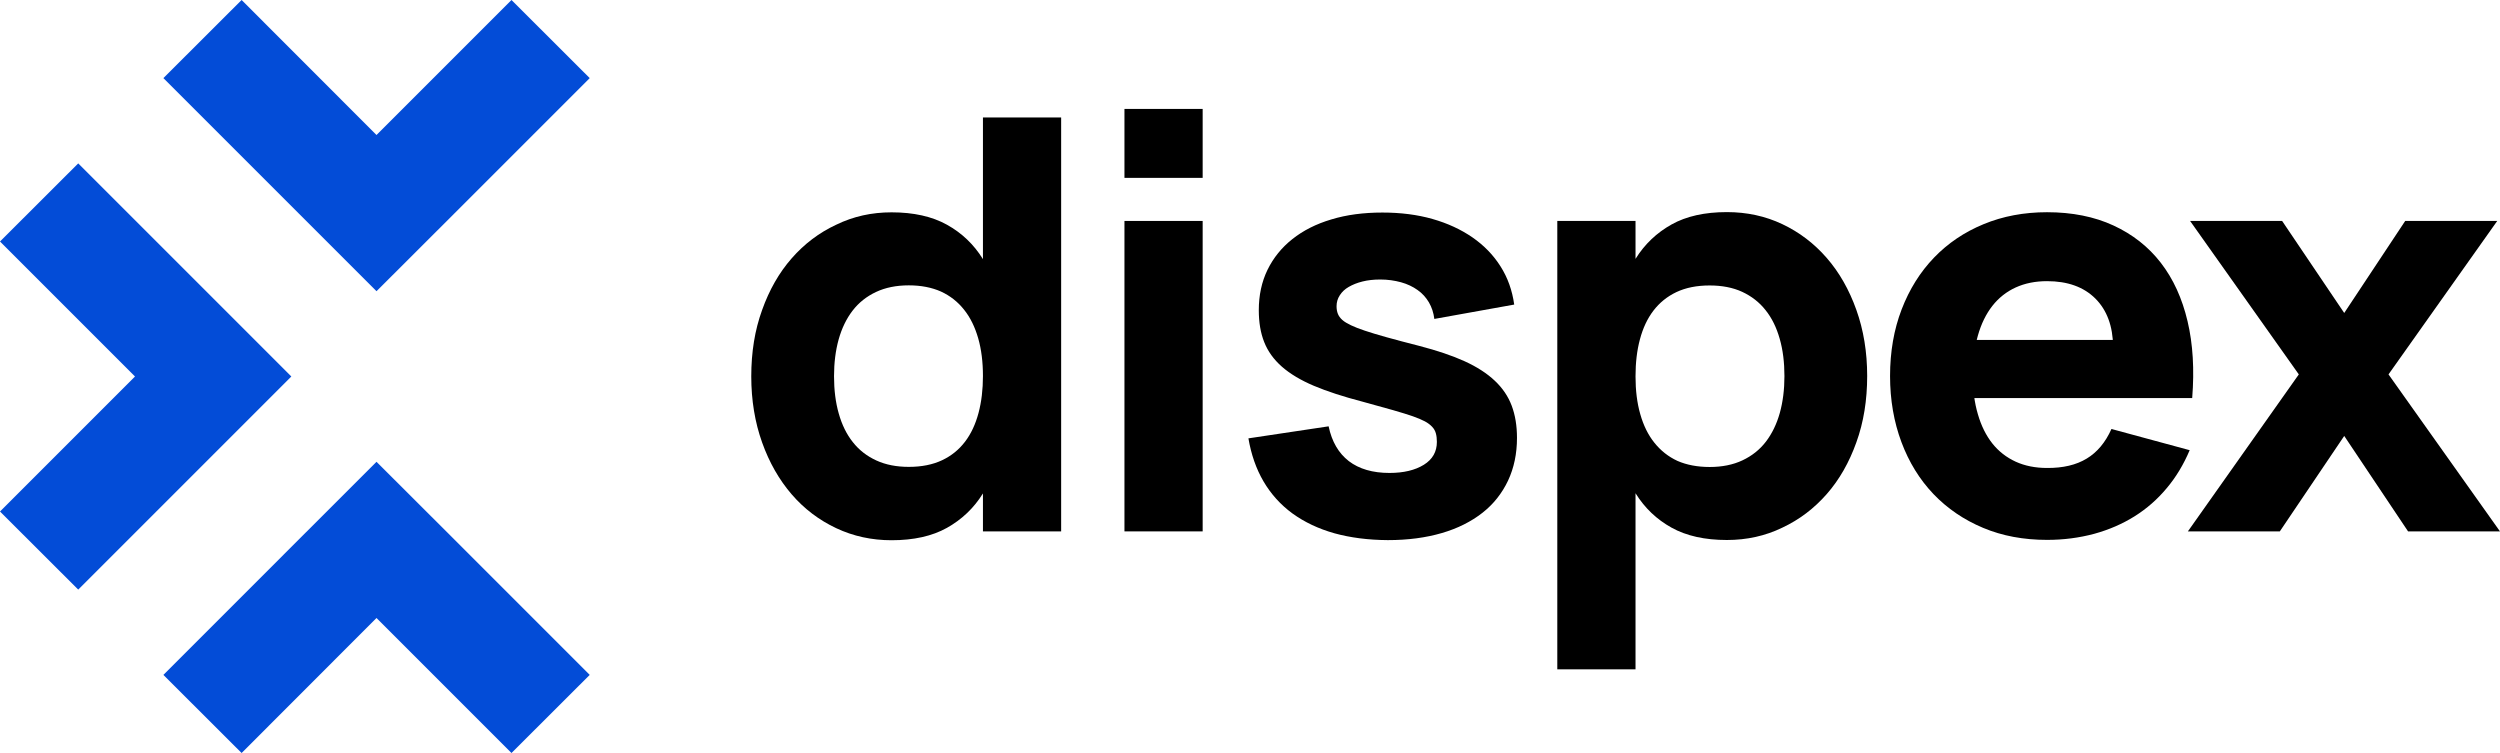<?xml version="1.0" encoding="UTF-8"?> <svg xmlns="http://www.w3.org/2000/svg" viewBox="0 0 107.412 32.353" fill="none"><path d="M9.161 19.532L12.517 16.176L9.161 12.82L3.361 7.02L0 10.376L5.8 16.176L0 21.977L3.361 25.332L9.161 19.532Z" fill="#034CD7"></path><path d="M16.176 12.512L19.537 9.156L25.337 3.356L21.976 0L16.176 5.8L10.381 0L7.02 3.356L12.82 9.156L16.176 12.512Z" fill="#034CD7"></path><path d="M16.176 19.841L12.82 23.196L7.02 28.997L10.381 32.353L16.176 26.552L21.976 32.353L25.337 28.997L19.537 23.196L16.176 19.841Z" fill="#034CD7"></path><path d="M38.306 9.123C39.251 9.123 40.044 9.299 40.685 9.655C41.325 10.011 41.838 10.499 42.227 11.126C42.616 11.753 42.896 12.493 43.063 13.357C43.229 14.216 43.309 15.156 43.309 16.167C43.309 17.178 43.229 18.118 43.063 18.977C42.896 19.836 42.621 20.581 42.227 21.208C41.838 21.834 41.321 22.323 40.685 22.679C40.049 23.035 39.256 23.211 38.306 23.211C37.457 23.211 36.664 23.04 35.928 22.693C35.193 22.347 34.552 21.863 34.016 21.241C33.479 20.619 33.052 19.874 32.744 19.01C32.435 18.146 32.278 17.197 32.278 16.172C32.278 15.132 32.43 14.183 32.744 13.319C33.052 12.455 33.474 11.715 34.016 11.097C34.557 10.48 35.193 9.996 35.928 9.655C36.669 9.294 37.457 9.123 38.306 9.123ZM39.047 12.26C38.511 12.26 38.041 12.355 37.637 12.545C37.234 12.735 36.897 13.001 36.631 13.347C36.365 13.694 36.166 14.107 36.033 14.581C35.9 15.061 35.834 15.588 35.834 16.162C35.834 16.755 35.9 17.292 36.038 17.771C36.175 18.255 36.375 18.663 36.645 19C36.911 19.338 37.248 19.599 37.652 19.784C38.055 19.969 38.52 20.059 39.047 20.059C39.597 20.059 40.072 19.964 40.476 19.774C40.879 19.584 41.202 19.319 41.463 18.977C41.724 18.635 41.914 18.222 42.042 17.743C42.17 17.263 42.232 16.732 42.232 16.157C42.232 15.555 42.165 15.013 42.028 14.534C41.89 14.055 41.691 13.642 41.42 13.305C41.154 12.968 40.822 12.707 40.428 12.526C40.034 12.351 39.574 12.26 39.047 12.26ZM45.592 5.046V22.831H42.232V5.046H45.592Z" fill="black"></path><path d="M48.312 7.642V4.68H51.672V7.642H48.312ZM48.312 22.831V9.493H51.672V22.831H48.312Z" fill="black"></path><path d="M57.331 22.912C56.642 22.717 56.044 22.432 55.532 22.062C55.019 21.687 54.606 21.227 54.288 20.686C53.97 20.144 53.756 19.523 53.638 18.834L57.084 18.317C57.221 18.977 57.516 19.475 57.952 19.812C58.394 20.149 58.977 20.32 59.699 20.32C60.307 20.32 60.8 20.201 61.175 19.969C61.55 19.736 61.735 19.409 61.735 18.986C61.735 18.849 61.721 18.725 61.692 18.621C61.664 18.516 61.612 18.421 61.531 18.336C61.45 18.251 61.346 18.17 61.218 18.103C61.085 18.032 60.914 17.961 60.701 17.885C60.487 17.809 60.202 17.724 59.842 17.619C59.481 17.515 59.044 17.396 58.527 17.254C57.706 17.04 57.008 16.812 56.448 16.575C55.888 16.338 55.427 16.062 55.076 15.754C54.725 15.445 54.473 15.094 54.317 14.7C54.16 14.306 54.084 13.851 54.084 13.328C54.084 12.688 54.207 12.109 54.459 11.591C54.71 11.079 55.066 10.637 55.527 10.272C55.987 9.906 56.547 9.621 57.202 9.427C57.857 9.227 58.588 9.132 59.395 9.132C60.178 9.132 60.895 9.223 61.545 9.408C62.196 9.593 62.77 9.859 63.264 10.2C63.757 10.542 64.161 10.955 64.469 11.444C64.778 11.928 64.973 12.479 65.058 13.086L61.626 13.703C61.593 13.438 61.517 13.205 61.393 12.991C61.27 12.783 61.109 12.602 60.905 12.46C60.705 12.317 60.468 12.203 60.193 12.127C59.917 12.052 59.623 12.009 59.305 12.009C59.025 12.009 58.769 12.037 58.541 12.094C58.308 12.151 58.114 12.232 57.948 12.327C57.781 12.422 57.653 12.545 57.563 12.688C57.473 12.825 57.425 12.982 57.425 13.157C57.425 13.281 57.444 13.39 57.482 13.485C57.52 13.58 57.582 13.665 57.672 13.746C57.762 13.827 57.886 13.898 58.042 13.974C58.199 14.05 58.398 14.126 58.636 14.206C58.873 14.287 59.191 14.382 59.58 14.491C59.97 14.6 60.44 14.724 60.981 14.862C61.745 15.061 62.395 15.279 62.927 15.521C63.458 15.763 63.89 16.043 64.222 16.357C64.555 16.67 64.797 17.026 64.949 17.429C65.101 17.833 65.177 18.293 65.177 18.811C65.177 19.494 65.048 20.106 64.792 20.652C64.536 21.193 64.17 21.659 63.691 22.034C63.211 22.409 62.632 22.703 61.949 22.902C61.265 23.102 60.492 23.206 59.628 23.206C58.788 23.201 58.019 23.102 57.331 22.912Z" fill="black"></path><path d="M66.909 28.759V9.493H70.27V28.759H66.909ZM74.195 23.201C73.25 23.201 72.458 23.026 71.817 22.67C71.176 22.314 70.664 21.825 70.274 21.198C69.885 20.572 69.605 19.831 69.439 18.967C69.273 18.108 69.192 17.168 69.192 16.157C69.192 15.146 69.273 14.206 69.439 13.347C69.605 12.488 69.881 11.743 70.274 11.116C70.664 10.49 71.181 10.001 71.817 9.645C72.453 9.289 73.246 9.113 74.195 9.113C75.049 9.113 75.847 9.284 76.578 9.631C77.309 9.977 77.945 10.461 78.486 11.083C79.027 11.705 79.45 12.45 79.758 13.314C80.067 14.178 80.223 15.127 80.223 16.153C80.223 17.192 80.071 18.141 79.758 19.005C79.45 19.869 79.027 20.61 78.486 21.227C77.945 21.844 77.309 22.328 76.578 22.67C75.847 23.026 75.049 23.201 74.195 23.201ZM73.455 20.064C73.991 20.064 74.461 19.969 74.864 19.779C75.268 19.589 75.605 19.323 75.871 18.977C76.136 18.63 76.336 18.217 76.469 17.743C76.602 17.263 76.668 16.736 76.668 16.162C76.668 15.569 76.602 15.032 76.464 14.553C76.326 14.069 76.127 13.661 75.856 13.324C75.591 12.987 75.254 12.726 74.855 12.54C74.456 12.355 73.986 12.265 73.455 12.265C72.904 12.265 72.429 12.36 72.026 12.55C71.627 12.74 71.3 13.006 71.039 13.347C70.778 13.689 70.588 14.097 70.46 14.577C70.331 15.056 70.27 15.583 70.27 16.172C70.27 16.774 70.336 17.315 70.474 17.795C70.611 18.279 70.811 18.687 71.082 19.024C71.352 19.361 71.68 19.622 72.073 19.803C72.463 19.974 72.928 20.064 73.455 20.064Z" fill="black"></path><path d="M89.655 19.703C90.106 19.432 90.462 19.005 90.718 18.431L94.079 19.342C93.822 19.95 93.495 20.496 93.096 20.97C92.697 21.45 92.237 21.853 91.715 22.181C91.193 22.508 90.614 22.76 89.978 22.935C89.342 23.106 88.668 23.196 87.951 23.196C86.945 23.196 86.028 23.026 85.203 22.679C84.377 22.333 83.665 21.848 83.071 21.227C82.478 20.605 82.018 19.86 81.695 18.996C81.372 18.132 81.206 17.183 81.206 16.157C81.206 15.113 81.372 14.154 81.705 13.29C82.037 12.426 82.502 11.686 83.095 11.069C83.688 10.452 84.396 9.973 85.226 9.631C86.052 9.289 86.964 9.118 87.951 9.118C89.028 9.118 89.982 9.308 90.804 9.688C91.625 10.067 92.304 10.599 92.84 11.292C93.376 11.985 93.756 12.82 93.988 13.803C94.221 14.786 94.283 15.882 94.188 17.092H90.804L90.789 14.895C90.78 14.012 90.524 13.324 90.025 12.825C89.522 12.327 88.834 12.08 87.951 12.08C87.448 12.08 87.002 12.17 86.603 12.351C86.209 12.531 85.872 12.797 85.601 13.143C85.331 13.49 85.122 13.912 84.98 14.415C84.837 14.918 84.761 15.488 84.761 16.119C84.761 16.746 84.832 17.306 84.98 17.8C85.122 18.293 85.331 18.711 85.601 19.053C85.872 19.394 86.209 19.655 86.603 19.836C86.997 20.016 87.448 20.106 87.951 20.106C88.634 20.111 89.204 19.978 89.655 19.703ZM94.188 17.102H84.035L84.121 14.605H93.542L94.188 17.102Z" fill="black"></path><path d="M94.002 22.831L98.768 16.086L94.097 9.493H98.051L100.719 13.447L103.339 9.493H107.293L102.622 16.086L107.411 22.831H103.462L100.719 18.73L97.952 22.831H94.002Z" fill="black"></path></svg> 